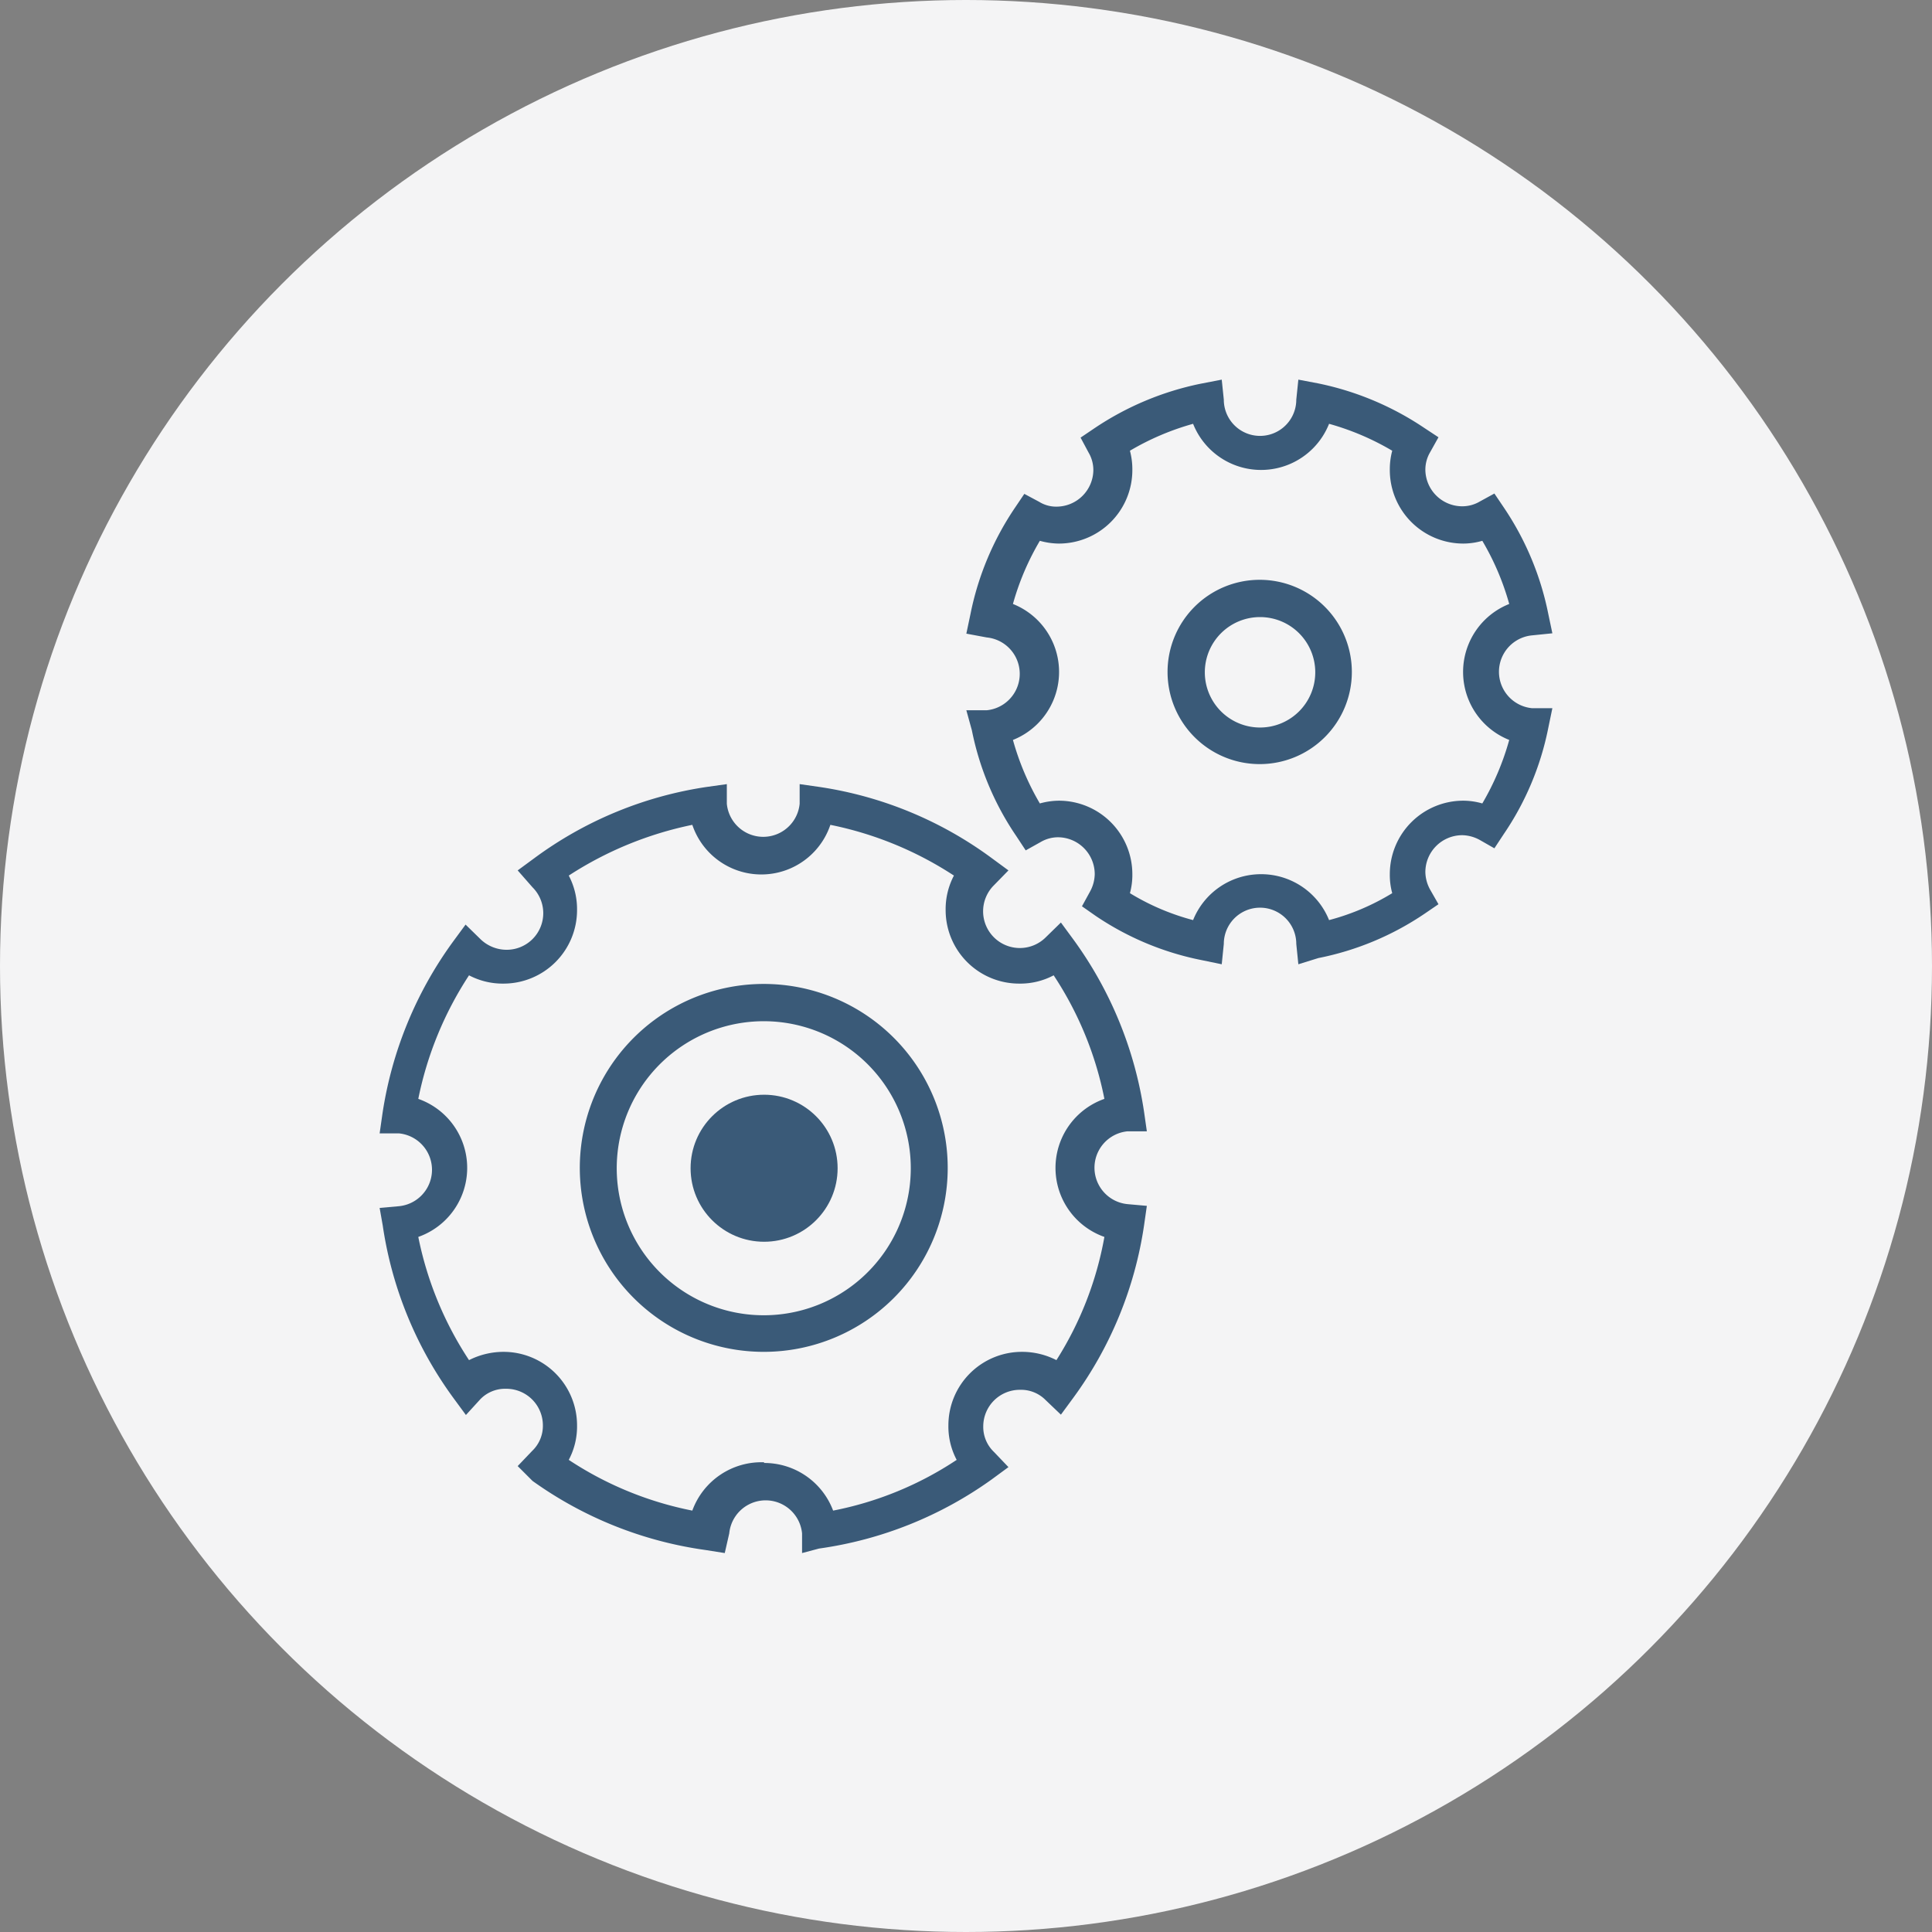 <svg xmlns="http://www.w3.org/2000/svg" width="55.98" height="55.98" viewBox="0 0 55.98 55.98"><rect x="0" y="0" width="55.98" height="55.98" fill="#808080" stroke="none"/><defs><style>.a{fill:#f4f4f5;}.b{fill:#3a5a78;}</style></defs><circle class="a" cx="27.99" cy="27.99" r="27.99"/><path class="b" d="M23.24,45l0-.57a1.06,1.06,0,0,0-2.11,0L21,45l-.57-.09a11.26,11.26,0,0,1-5-2L15,42.48l.42-.44a1,1,0,0,0,.31-.74,1.06,1.06,0,0,0-1.07-1.06,1,1,0,0,0-.74.3L13.5,41l-.36-.49a11.21,11.21,0,0,1-2.05-5L11,35l.56-.05a1.06,1.06,0,0,0,0-2.11l-.56,0,.08-.56a11.3,11.3,0,0,1,2.05-5l.36-.49.44.43a1.09,1.09,0,0,0,.74.3,1.06,1.06,0,0,0,.76-1.81L15,25.22l.49-.36a11.16,11.16,0,0,1,5-2.06l.57-.08,0,.57a1.06,1.06,0,0,0,2.11,0l0-.57.56.08a11.16,11.16,0,0,1,5,2.06l.49.36-.42.43a1.06,1.06,0,0,0,1.5,1.51l.44-.43.36.49a11.3,11.3,0,0,1,2.05,5l.08.56-.56,0a1.06,1.06,0,0,0,0,2.11l.56.05-.08.56a11.21,11.21,0,0,1-2.05,5l-.36.49-.44-.42a1,1,0,0,0-.74-.3,1.06,1.06,0,0,0-1.07,1.06,1,1,0,0,0,.31.74l.42.44-.49.36a11.26,11.26,0,0,1-5,2Zm-1.1-2.61a2.13,2.13,0,0,1,2,1.38,9.87,9.87,0,0,0,3.58-1.47,2.06,2.06,0,0,1-.24-1,2.13,2.13,0,0,1,2.13-2.13,2.18,2.18,0,0,1,1,.24A9.9,9.9,0,0,0,32,35.84a2.12,2.12,0,0,1,0-4,10,10,0,0,0-1.47-3.58,2.06,2.06,0,0,1-1,.24,2.13,2.13,0,0,1-2.13-2.13,2.09,2.09,0,0,1,.24-1,10.23,10.23,0,0,0-3.58-1.47,2.11,2.11,0,0,1-4,0,10.39,10.39,0,0,0-3.58,1.47,2.09,2.09,0,0,1,.24,1,2.13,2.13,0,0,1-2.13,2.13,2.09,2.09,0,0,1-1-.24,10.2,10.2,0,0,0-1.47,3.58,2.12,2.12,0,0,1,0,4,10.08,10.08,0,0,0,1.47,3.57,2.22,2.22,0,0,1,1-.24,2.13,2.13,0,0,1,2.13,2.13,2.06,2.06,0,0,1-.24,1,10,10,0,0,0,3.58,1.47A2.13,2.13,0,0,1,22.14,42.37Z"/><circle class="b" cx="22.14" cy="33.85" r="2.13"/><path class="b" d="M22.14,39.17a5.33,5.33,0,1,1,5.32-5.32A5.33,5.33,0,0,1,22.14,39.17Zm0-9.58a4.26,4.26,0,1,0,4.25,4.26A4.26,4.26,0,0,0,22.14,29.59Z"/><path class="b" d="M37.62,27.94l-.06-.59a1.05,1.05,0,0,0-2.1,0l-.06.59-.58-.12a8.39,8.39,0,0,1-3.07-1.28l-.4-.28.23-.42a1.09,1.09,0,0,0,.14-.51,1.07,1.07,0,0,0-1.07-1.07,1,1,0,0,0-.5.14l-.43.24-.27-.41a8.34,8.34,0,0,1-1.29-3.07L28,20.58l.59,0a1.06,1.06,0,0,0,0-2.11L28,18.36l.12-.57a8.46,8.46,0,0,1,1.29-3.08l.27-.4.43.23a.93.93,0,0,0,.5.14,1.07,1.07,0,0,0,1.07-1.06,1,1,0,0,0-.14-.51l-.23-.43.4-.27a8.59,8.59,0,0,1,3.07-1.29L35.4,11l.06.58a1.05,1.05,0,0,0,2.1,0l.06-.58.58.11a8.59,8.59,0,0,1,3.07,1.29l.41.27-.24.43a1,1,0,0,0-.14.51,1.07,1.07,0,0,0,1.07,1.06,1,1,0,0,0,.51-.14l.42-.23.27.4a8.46,8.46,0,0,1,1.29,3.08l.12.57-.59.06a1.06,1.06,0,0,0,0,2.11l.59,0-.12.58a8.34,8.34,0,0,1-1.29,3.07l-.27.41-.42-.24a1.09,1.09,0,0,0-.51-.14,1.07,1.07,0,0,0-1.07,1.07,1.09,1.09,0,0,0,.14.51l.24.42-.41.28a8.39,8.39,0,0,1-3.07,1.28Zm-1.11-2.61a2.12,2.12,0,0,1,2,1.33,6.87,6.87,0,0,0,1.83-.78,2,2,0,0,1-.07-.55,2.13,2.13,0,0,1,2.13-2.13,2,2,0,0,1,.55.08,7.66,7.66,0,0,0,.78-1.84,2.12,2.12,0,0,1,0-3.94,7.59,7.59,0,0,0-.78-1.83,2,2,0,0,1-.55.08,2.13,2.13,0,0,1-2.13-2.13,2.1,2.1,0,0,1,.07-.56,7.59,7.59,0,0,0-1.83-.78,2.12,2.12,0,0,1-3.94,0,7.59,7.59,0,0,0-1.83.78,2.1,2.1,0,0,1,.07.56,2.13,2.13,0,0,1-2.13,2.13,2.09,2.09,0,0,1-.55-.08,7.59,7.59,0,0,0-.78,1.83,2.12,2.12,0,0,1,0,3.94,7.66,7.66,0,0,0,.78,1.84,2.09,2.09,0,0,1,.55-.08,2.13,2.13,0,0,1,2.13,2.13,2,2,0,0,1-.07.55,6.87,6.87,0,0,0,1.83.78A2.12,2.12,0,0,1,36.51,25.33Z"/><path class="b" d="M36.51,22.14a2.67,2.67,0,1,1,2.66-2.67A2.67,2.67,0,0,1,36.51,22.14Zm0-4.26a1.6,1.6,0,1,0,1.6,1.59A1.6,1.6,0,0,0,36.51,17.88Z"/></svg>